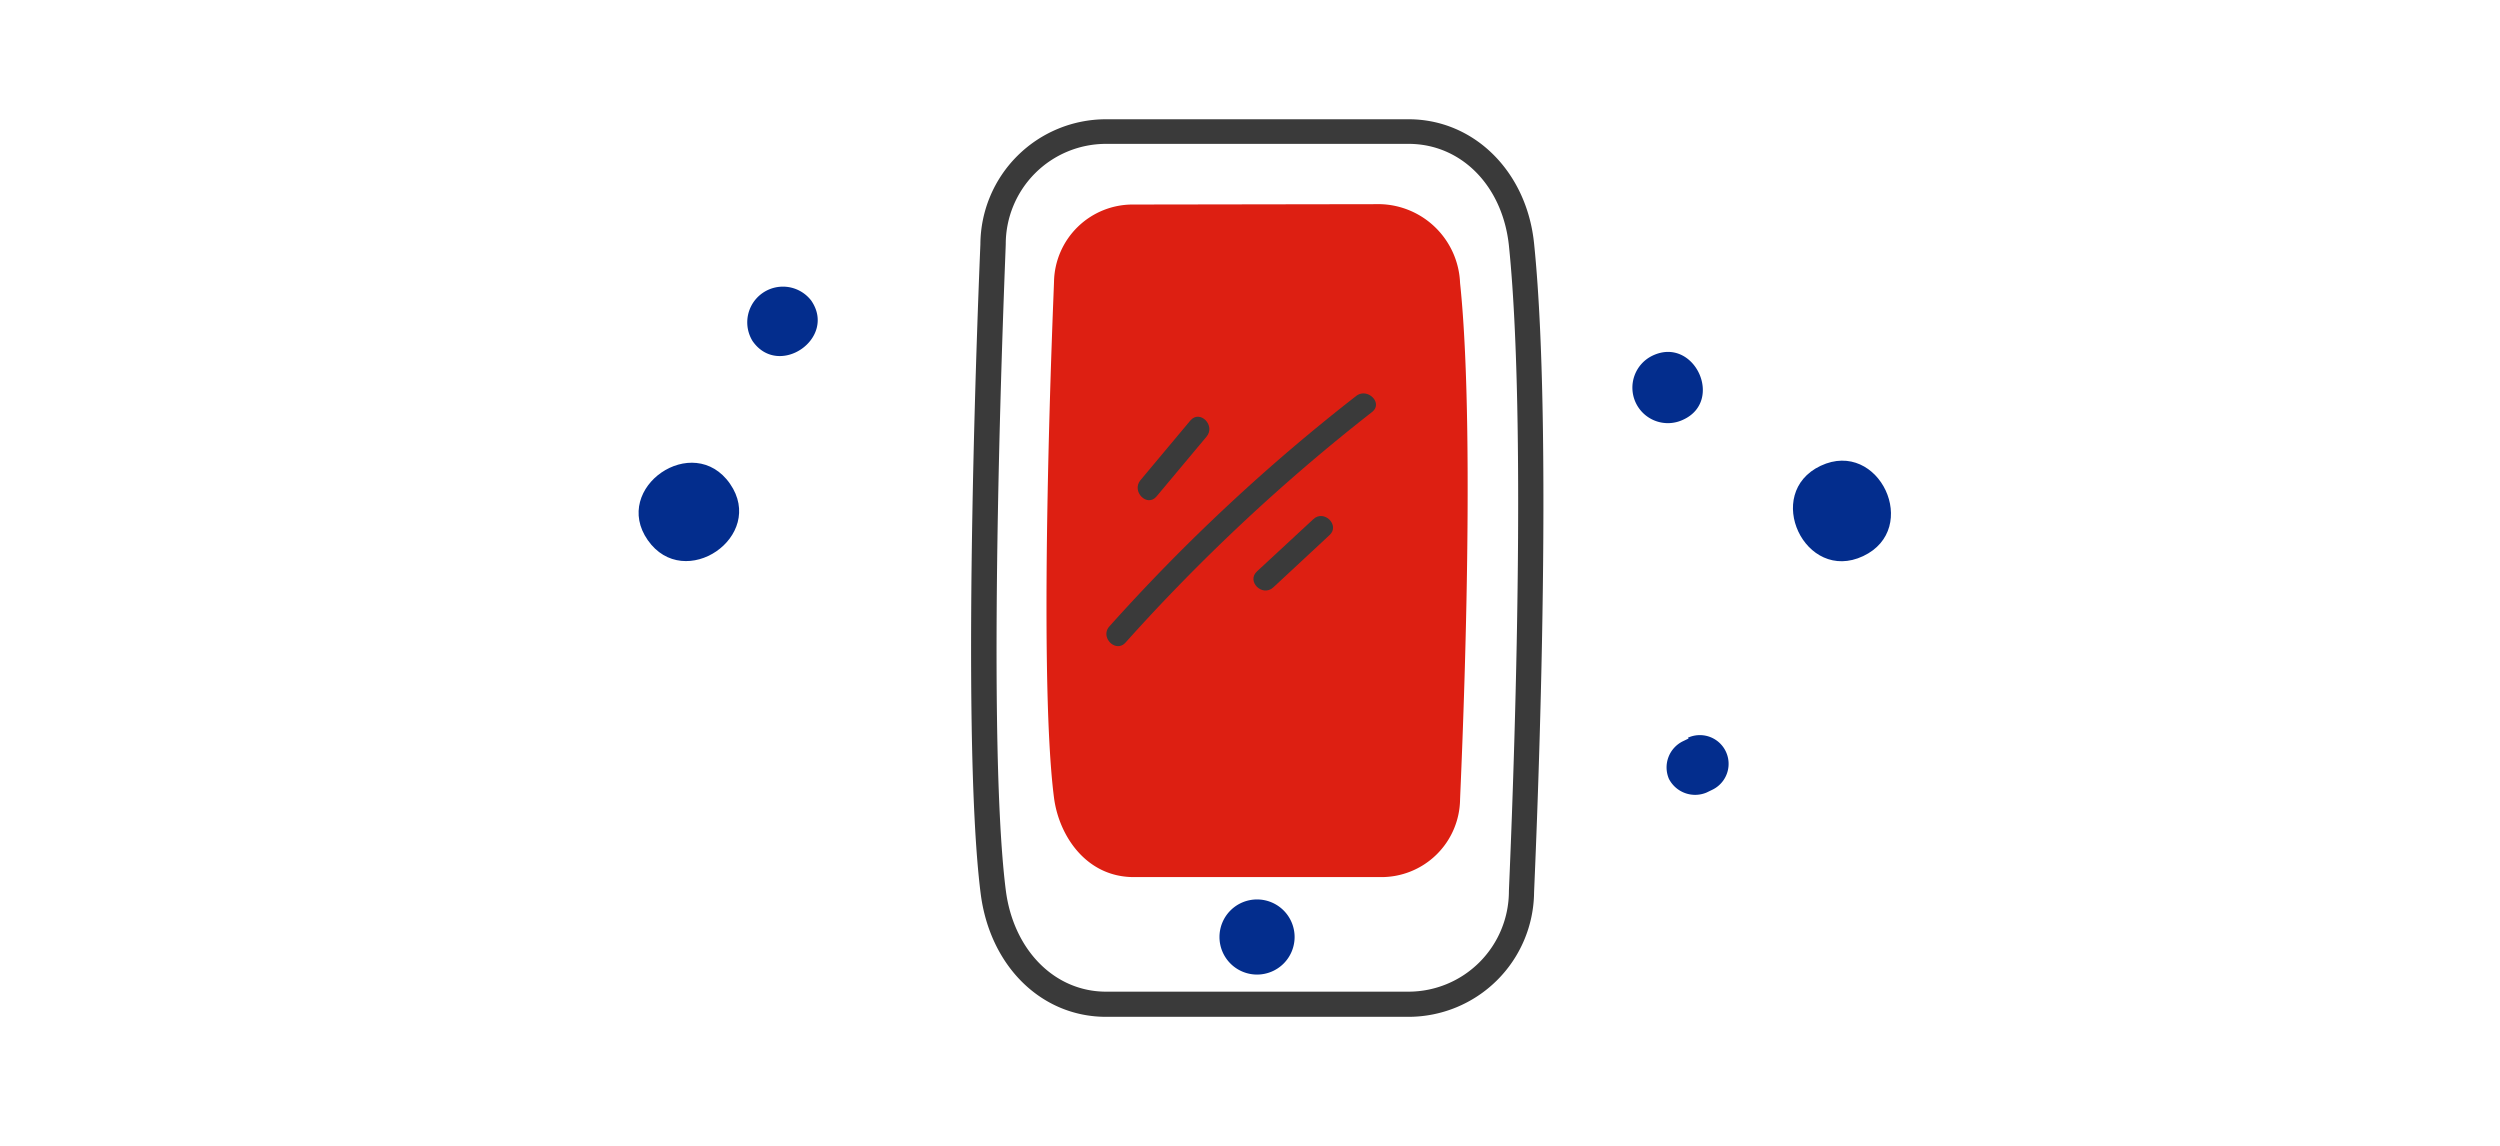 <svg xmlns="http://www.w3.org/2000/svg" viewBox="0 0 133.11 61"><defs><style>.cls-1{fill:#032d8d;}.cls-2{fill:#3a3a3a;}.cls-3{fill:#dd1f12;}.cls-4{fill:none;}</style></defs><g id="Capa_2" data-name="Capa 2"><g id="Capa_1-2" data-name="Capa 1"><path class="cls-1" d="M66.93,51.89a2,2,0,1,1,2-2A2,2,0,0,1,66.93,51.89Zm0-3.38a1.36,1.36,0,1,0,1.35,1.35A1.36,1.36,0,0,0,66.93,48.51Z"/><path class="cls-2" d="M75,54.14H58.89c-3.45,0-6.2-2.71-6.68-6.6C51.1,38.67,52.16,14,52.2,13a6.69,6.69,0,0,1,6.69-6.65H75c3.48,0,6.29,2.78,6.68,6.61,1.12,10.89,0,34.33,0,34.57A6.69,6.69,0,0,1,75,54.14ZM58.89,7.66A5.34,5.34,0,0,0,53.55,13c0,.29-1.1,25.63,0,34.38.4,3.19,2.59,5.42,5.34,5.42H75a5.35,5.35,0,0,0,5.34-5.34c0-.26,1.11-23.6,0-34.39h0C80,9.88,77.79,7.66,75,7.66Z"/><path class="cls-3" d="M60.36,10.89A4.19,4.19,0,0,0,56.12,15c0,.24-.9,20.49,0,27.48.26,2,1.7,4.22,4.25,4.22H73.5a4.19,4.19,0,0,0,4.24-4.13c0-.22.91-18.88,0-27.5h0a4.37,4.37,0,0,0-4.25-4.2Z"/><path class="cls-2" d="M61.58,26.43l2.66-3.18c.5-.59-.35-1.46-.86-.86l-2.66,3.18c-.49.6.36,1.46.86.86Z"/><path class="cls-2" d="M59.93,34.21A101.53,101.53,0,0,1,73.05,21.94c.62-.48-.25-1.33-.85-.85A100.21,100.21,0,0,0,59.07,33.35c-.52.58.34,1.44.86.86Z"/><path class="cls-2" d="M67.79,31.28l3-2.79c.57-.52-.29-1.38-.86-.85l-3,2.78c-.58.53.28,1.38.86.86Z"/><ellipse class="cls-1" cx="66.93" cy="49.99" rx="1.76" ry="1.66" transform="matrix(0.04, -1, 1, 0.04, 14.4, 114.95)"/><path class="cls-1" d="M91,40.49l-.77.36"/><path class="cls-1" d="M89.91,39.32l-.31.15a1.55,1.55,0,0,0-.74,2,1.57,1.57,0,0,0,2,.73l.31-.15a1.53,1.53,0,0,0-1.3-2.77Z"/><path class="cls-1" d="M96.94,24.8c-3.09,1.46-.84,6.27,2.26,4.81s.85-6.27-2.26-4.81Z"/><path class="cls-1" d="M88,18.93a1.89,1.89,0,0,0,1.61,3.42c2.21-1,.6-4.46-1.61-3.42Z"/><path class="cls-1" d="M38.87,25.76c-1.95-2.81-6.33.21-4.38,3s6.32-.2,4.38-3Z"/><path class="cls-1" d="M43.19,16a1.9,1.9,0,0,0-3.12,2.16c1.39,2,4.51-.15,3.12-2.16Z"/><rect class="cls-4" width="133.11" height="61"/></g></g></svg>